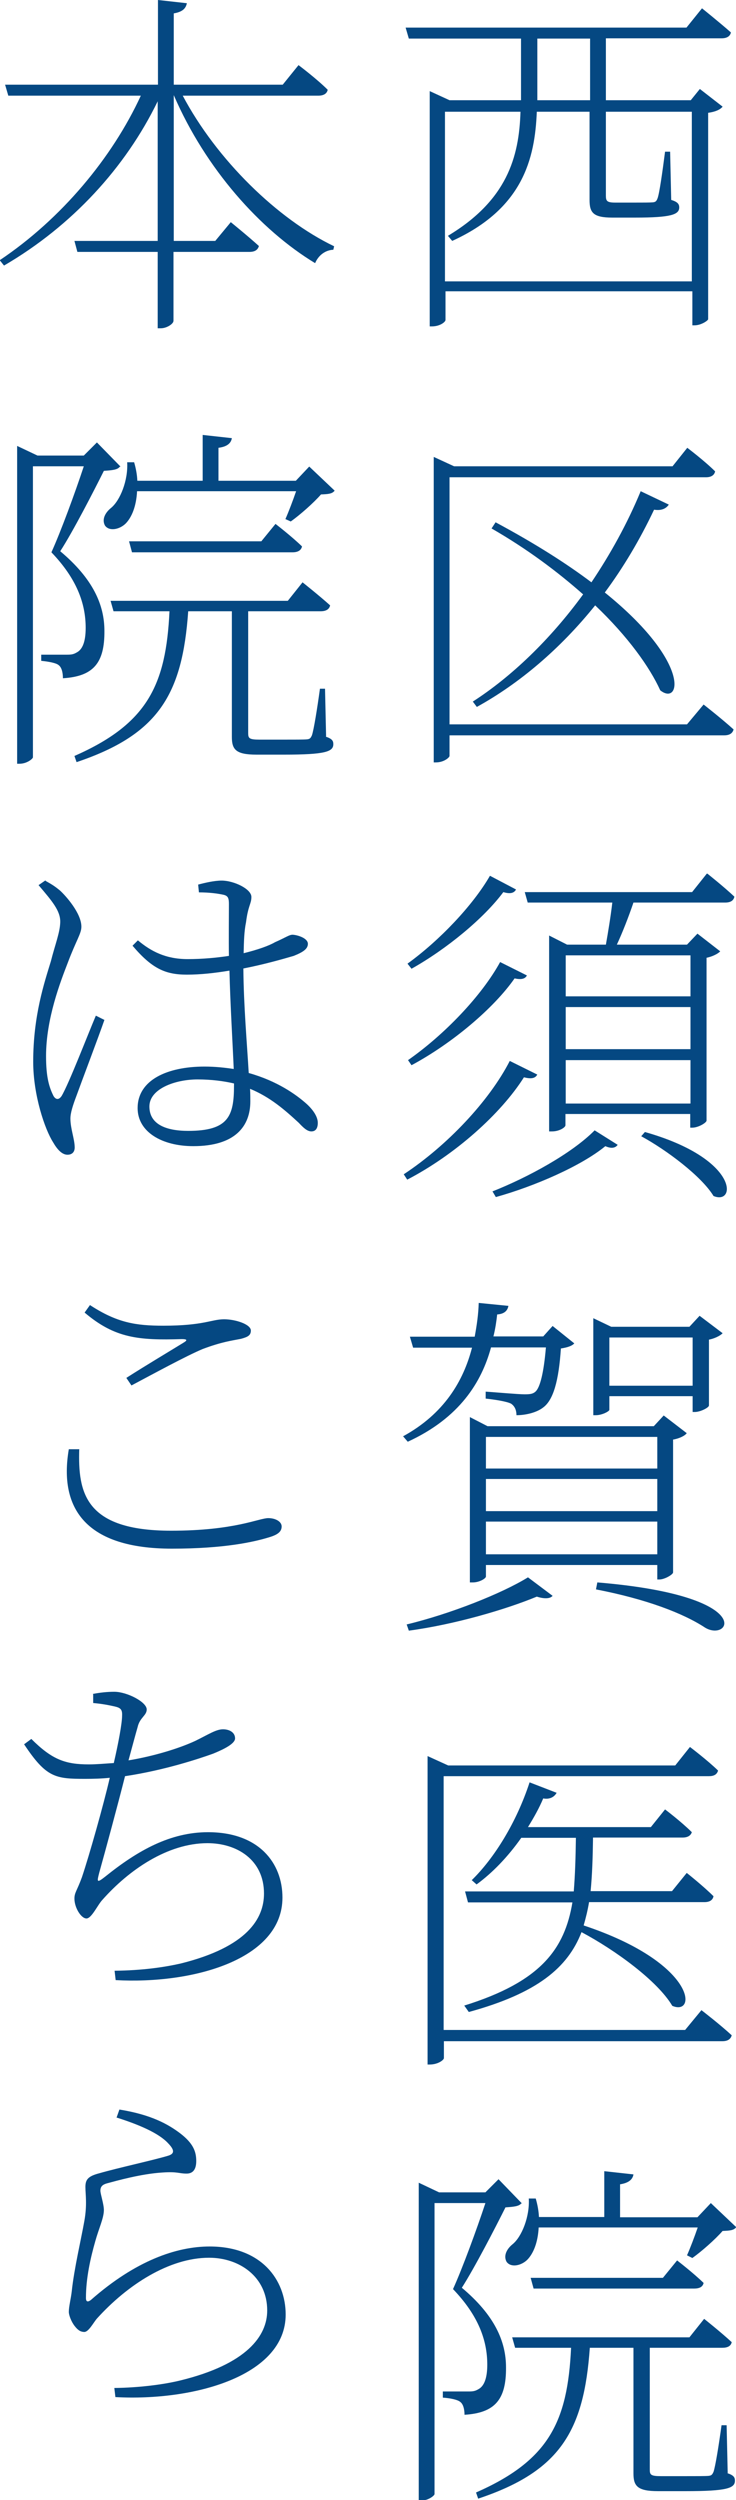 <?xml version="1.0" encoding="UTF-8"?>
<svg id="_レイヤー_2" data-name="レイヤー 2" xmlns="http://www.w3.org/2000/svg" viewBox="0 0 27.49 93.29">
  <defs>
    <style>
      .cls-1 {
        fill: #054882;
        stroke-width: 0px;
      }
    </style>
  </defs>
  <g id="_レイヤー_1-2" data-name="レイヤー 1">
    <g>
      <path class="cls-1" d="M22.63,3.74h3.17l.34-.42.85.66c-.09.11-.26.19-.54.23v7.7c0,.05-.26.23-.51.23h-.08v-1.27h-9.22v1.07c0,.07-.2.24-.51.24h-.08V3.4l.74.34h2.67V1.44h-4.19l-.12-.41h10.49l.58-.72s.66.53,1.08.9c-.03.15-.16.22-.35.22h-4.32v2.3ZM22.63,4.15v3.15c0,.2.04.26.35.26h.71c.32,0,.59,0,.7-.01.09-.01.13-.04.17-.15.07-.18.19-1.04.28-1.74h.19l.04,1.8c.23.07.3.15.3.28,0,.27-.31.38-1.65.38h-.85c-.72,0-.85-.19-.85-.66v-3.29h-1.97c-.07,1.77-.53,3.62-3.16,4.82l-.16-.19c2.2-1.32,2.66-2.93,2.71-4.63h-2.82v6.33h9.22v-6.33h-3.23ZM22.04,3.74V1.44h-1.97v2.3h1.97Z"/>
      <path class="cls-1" d="M26.28,26.29s.69.54,1.12.93c-.04.15-.16.22-.35.22h-10.26v.77c0,.05-.2.24-.51.24h-.08v-11.4l.76.35h8.16l.55-.69s.65.49,1.04.88c-.03.15-.16.22-.34.22h-9.58v9.22h8.87l.62-.74ZM17.66,26.18c1.43-.92,2.88-2.3,4.12-4-.95-.84-2.08-1.69-3.42-2.46l.15-.23c1.49.8,2.65,1.54,3.58,2.24.7-1.04,1.34-2.19,1.84-3.4l1.05.5c-.08.12-.24.24-.55.19-.53,1.12-1.15,2.16-1.84,3.09,3.25,2.62,2.82,4.25,2.07,3.65-.39-.86-1.2-2-2.43-3.17-1.31,1.63-2.84,2.92-4.42,3.79l-.15-.2Z"/>
      <path class="cls-1" d="M20.06,40.11c-.07.13-.23.16-.49.09-.86,1.36-2.57,2.89-4.36,3.82l-.13-.2c1.62-1.07,3.19-2.73,3.96-4.23l1.03.51ZM19.27,33.2c-.08.14-.24.16-.47.09-.72.97-2.11,2.12-3.43,2.86l-.15-.19c1.19-.86,2.44-2.17,3.08-3.28l.97.51ZM15.24,39.56c1.36-.95,2.75-2.4,3.44-3.66l1,.5c-.07.14-.23.16-.46.11-.78,1.12-2.34,2.43-3.85,3.24l-.13-.19ZM18.39,44.46c1.34-.53,2.97-1.42,3.82-2.28l.86.54c-.08.12-.24.15-.46.05-.9.74-2.65,1.5-4.09,1.9l-.13-.22ZM26.42,32.6s.63.5,1.01.86c-.03.15-.15.22-.34.22h-3.43c-.18.53-.41,1.12-.62,1.57h2.62l.39-.41.85.66c-.08.09-.3.2-.51.24v6.08c-.01.08-.31.26-.53.26h-.08v-.51h-4.66v.42c0,.08-.23.23-.5.23h-.11v-7.31l.67.34h1.45c.08-.45.18-1.05.24-1.57h-3.16l-.11-.39h6.25l.55-.69ZM21.13,35.65v1.53h4.66v-1.53h-4.66ZM21.13,39.15h4.66v-1.57h-4.66v1.57ZM25.79,41.18v-1.62h-4.66v1.62h4.66ZM24.08,42.24c3.54,1,3.42,2.75,2.57,2.39-.45-.74-1.76-1.72-2.7-2.23l.14-.16Z"/>
      <path class="cls-1" d="M15.05,53.6c1.54-.84,2.26-2.07,2.58-3.31h-2.2l-.12-.41h2.42c.08-.43.14-.85.15-1.26l1.11.11c-.03.16-.13.3-.42.32-.03.27-.07.54-.14.82h1.86l.35-.39.81.65c-.08.09-.24.15-.5.19-.08,1.2-.28,1.92-.66,2.2-.24.19-.65.29-1,.29,0-.15-.04-.32-.2-.43-.15-.08-.58-.15-.95-.19v-.26c.43.03,1.22.1,1.45.1.2,0,.31-.01.41-.1.17-.15.31-.7.39-1.65h-2.05c-.35,1.29-1.17,2.63-3.11,3.52l-.18-.21ZM15.18,60.62c1.63-.39,3.57-1.16,4.54-1.76l.92.69c-.09.11-.31.12-.59.03-1.16.48-3.07,1.04-4.78,1.27l-.08-.23ZM24.55,58.93v-.53h-6.4v.43c0,.07-.24.22-.49.22h-.11v-6.17l.66.34h6.21l.37-.4.86.66c-.07.1-.28.2-.51.24v4.96c-.01.08-.32.26-.51.26h-.08ZM18.15,53.62v1.18h6.4v-1.18h-6.4ZM24.55,55.19h-6.4v1.2h6.4v-1.2ZM24.55,58v-1.22h-6.4v1.22h6.4ZM22.76,52.61c0,.05-.26.2-.51.2h-.09v-3.62l.67.32h2.92l.38-.41.86.65c-.08.09-.3.2-.51.24v2.46c-.01.08-.32.24-.53.24h-.08v-.59h-3.11v.5ZM22.32,59.05c6,.5,4.94,2.24,4.02,1.69-.82-.54-2.21-1.07-4.08-1.43l.05-.26ZM22.76,49.91v1.8h3.11v-1.8h-3.11Z"/>
      <path class="cls-1" d="M26.21,75.02s.69.53,1.12.93c-.04.15-.16.22-.35.22h-10.4v.63c0,.07-.22.24-.53.24h-.08v-11.51l.77.35h8.48l.55-.69s.66.5,1.05.88c-.04.15-.16.21-.34.21h-9.91v9.47h9.02l.61-.74ZM22,70.99c-.05.3-.12.58-.2.86,4.21,1.4,4.24,3.4,3.31,3-.55-.93-2.13-2.08-3.39-2.75-.51,1.32-1.65,2.28-4.21,2.98l-.17-.24c2.86-.89,3.75-2.11,4.04-3.85h-3.9l-.11-.41h4.06c.05-.61.07-1.27.08-2h-2.04c-.5.71-1.08,1.31-1.67,1.74l-.18-.16c.84-.82,1.67-2.15,2.16-3.65l1.01.39c-.07.13-.23.26-.5.21-.16.38-.36.73-.57,1.07h4.59l.53-.66s.61.46,1,.85c-.04.13-.16.2-.34.2h-3.35c-.01.73-.03,1.39-.09,2h3.04l.55-.68s.62.49,1,.87c-.03.15-.15.22-.34.22h-4.31Z"/>
      <path class="cls-1" d="M19.47,82.22c-.08.11-.28.13-.59.15-.38.76-1.15,2.25-1.63,3,1.23,1.03,1.65,2.01,1.65,2.97.01,1.2-.41,1.7-1.55,1.77,0-.21-.05-.4-.16-.48-.09-.08-.36-.14-.65-.16v-.23h.96c.16,0,.24-.01.36-.08.22-.11.34-.41.34-.92,0-.92-.34-1.84-1.28-2.82.35-.77.88-2.21,1.21-3.21h-1.9v10.86c0,.05-.22.24-.5.24h-.09v-11.86l.76.36h1.73l.49-.49.88.91ZM27.17,92.29c.24.08.28.16.28.28,0,.28-.3.39-1.84.39h-1.03c-.77,0-.92-.19-.92-.66v-4.69h-1.63c-.22,3.11-1.11,4.61-4.17,5.63l-.08-.23c2.73-1.2,3.42-2.65,3.55-5.4h-2.09l-.11-.39h6.62l.55-.69s.63.5,1.03.87c-.03.15-.16.21-.35.21h-2.71v4.55c0,.19.04.24.42.24h.89c.42,0,.76,0,.88-.01.11-.01.14-.04.19-.15.07-.2.2-1.01.3-1.74h.19l.04,1.78ZM27.49,83.12c-.09.11-.24.12-.5.13-.28.32-.78.76-1.13,1.01l-.2-.1c.12-.27.28-.69.4-1.04h-5.94c-.03.57-.2.97-.42,1.2-.23.23-.62.31-.78.08-.12-.22,0-.47.22-.65.35-.28.65-1.04.61-1.71h.26c.07.24.11.47.12.69h2.44v-1.71l1.09.12c-.03.19-.18.32-.5.37v1.23h2.89l.5-.53.95.9ZM25.29,84.35s.61.47.99.84c-.03.15-.16.21-.35.21h-6l-.11-.4h4.94l.53-.65Z"/>
      <path class="cls-1" d="M6.82,3.56c1.27,2.4,3.55,4.62,5.66,5.63l-.03.13c-.28.01-.55.19-.68.5-2.05-1.24-4.09-3.52-5.28-6.27v5.44h1.55l.58-.7s.63.51,1.05.89c-.04.15-.16.22-.35.22h-2.84v2.57c0,.12-.26.28-.47.28h-.12v-2.85h-3l-.11-.41h3.11V3.78c-1.2,2.47-3.2,4.65-5.74,6.13l-.16-.2c2.3-1.54,4.2-3.82,5.27-6.14H.31l-.12-.41h5.71V0l1.08.12c-.04.19-.15.32-.49.38v2.66h4.07l.59-.73s.68.51,1.09.92c-.03.15-.16.22-.35.22h-5.08Z"/>
      <path class="cls-1" d="M4.47,17.42c-.08.11-.28.13-.59.15-.38.76-1.15,2.26-1.63,3,1.23,1.03,1.65,2.01,1.65,2.97.01,1.2-.41,1.7-1.55,1.77,0-.22-.05-.41-.16-.49-.09-.08-.36-.13-.65-.16v-.23h.96c.16,0,.24-.01.36-.08.22-.11.34-.4.34-.92,0-.92-.34-1.84-1.28-2.82.35-.77.88-2.21,1.21-3.21h-1.9v10.86c0,.05-.22.24-.5.24h-.09v-11.86l.76.36h1.73l.49-.49.88.9ZM12.17,27.49c.24.08.28.16.28.28,0,.28-.3.39-1.84.39h-1.03c-.77,0-.92-.19-.92-.66v-4.69h-1.63c-.22,3.11-1.11,4.6-4.17,5.63l-.08-.23c2.73-1.2,3.42-2.65,3.55-5.4h-2.09l-.11-.39h6.62l.55-.69s.63.5,1.03.86c-.03.15-.16.22-.35.22h-2.71v4.55c0,.19.04.24.42.24h.89c.42,0,.76,0,.88-.01.11-.01.14-.04.19-.15.07-.2.2-1.01.3-1.74h.19l.04,1.78ZM12.49,18.32c-.09.11-.24.12-.5.13-.28.32-.78.76-1.13,1.01l-.2-.09c.12-.27.28-.69.4-1.04h-5.94c-.03.57-.2.97-.42,1.2-.23.23-.62.31-.78.08-.12-.22,0-.47.22-.65.35-.28.65-1.04.61-1.71h.26c.07.24.11.47.12.69h2.44v-1.71l1.09.12c-.03.19-.18.32-.5.36v1.23h2.89l.5-.53.95.9ZM10.29,19.55s.61.47.99.84c-.03.15-.16.22-.35.22h-6l-.11-.41h4.94l.53-.65Z"/>
      <path class="cls-1" d="M1.7,32.87c.23.13.32.18.54.36.22.2.8.85.8,1.35,0,.26-.19.5-.51,1.35-.27.7-.81,2.08-.81,3.48,0,.8.12,1.17.28,1.49.08.13.19.16.3,0,.27-.45.99-2.32,1.28-3l.32.16c-.24.69-.86,2.32-1.04,2.82-.14.37-.23.65-.23.86,0,.38.16.77.16,1.08,0,.16-.09.27-.27.27-.2,0-.38-.19-.54-.47-.3-.47-.74-1.74-.74-3,0-1.73.42-2.96.66-3.75.16-.63.34-1.07.35-1.46.01-.42-.3-.78-.81-1.38l.26-.18ZM7.4,33.01c.26-.07.61-.15.88-.15.45,0,1.11.31,1.11.61,0,.26-.12.31-.2.94-.07.34-.08.7-.09,1.16.53-.13.95-.28,1.17-.41.41-.18.53-.28.66-.28.19.01.57.13.57.34,0,.19-.18.31-.53.45-.41.12-1.11.32-1.88.47.01,1.39.14,2.85.2,3.9,1.07.3,1.78.81,2.17,1.16.26.24.41.49.41.7,0,.19-.07.32-.24.32-.16,0-.31-.15-.47-.32-.53-.49-1.07-.96-1.82-1.27.01.19.01.35.01.47,0,.93-.57,1.67-2.13,1.67-1.17,0-2.08-.53-2.08-1.42,0-1.05,1.11-1.55,2.5-1.55.39,0,.76.04,1.09.09-.04-.95-.13-2.43-.16-3.67-.54.09-1.08.15-1.59.15-.8,0-1.3-.22-2.03-1.08l.2-.2c.49.41,1.04.7,1.86.7.55,0,1.08-.05,1.54-.12-.01-.59,0-1.55,0-1.93,0-.22-.03-.31-.2-.35-.23-.05-.54-.09-.92-.09l-.03-.3ZM8.74,40.43c-.39-.09-.85-.15-1.36-.15-.84,0-1.8.35-1.8,1.01s.61.91,1.45.91c1.5,0,1.71-.55,1.71-1.69v-.08Z"/>
      <path class="cls-1" d="M2.96,54.07c-.05,1.62.2,3.05,3.43,3.05,2.38,0,3.28-.47,3.63-.47.27,0,.5.13.5.31s-.12.3-.45.4c-.58.18-1.69.43-3.65.43-3.19,0-4.23-1.48-3.85-3.71h.38ZM4.73,51.41c.72-.46,1.61-.99,2.13-1.31.15-.09.13-.13-.07-.13-1.61.05-2.5-.03-3.63-.99l.2-.28c1.01.66,1.71.77,2.74.77,1.51,0,1.8-.24,2.27-.24.43,0,1,.19,1,.42,0,.18-.11.24-.37.31-.35.07-.71.11-1.43.38-.62.26-1.85.93-2.66,1.36l-.19-.28Z"/>
      <path class="cls-1" d="M3.47,63.21c.27-.05.53-.08.8-.08.47,0,1.21.38,1.21.66,0,.23-.26.3-.34.66-.09.31-.19.69-.34,1.24.96-.16,1.9-.45,2.5-.73.49-.24.77-.43,1.03-.43.23,0,.45.11.45.34,0,.19-.38.39-.82.57-.53.19-1.82.62-3.29.84-.26,1.03-.73,2.77-.96,3.59-.09.35-.11.42.23.15,1.22-.98,2.43-1.65,3.83-1.65,1.9,0,2.78,1.15,2.78,2.44,0,2.31-3.34,3.24-6.23,3.08l-.04-.35c1.03-.01,1.85-.13,2.47-.27,2.49-.62,3.11-1.68,3.11-2.61,0-1.26-1.01-1.88-2.11-1.88-1.49,0-2.94,1-3.93,2.12-.17.18-.4.69-.59.69-.2,0-.45-.4-.45-.74,0-.23.09-.28.28-.8.27-.8.81-2.71,1.04-3.71-.28.03-.61.04-.91.04-1.12,0-1.46-.04-2.29-1.29l.27-.2c.78.78,1.28.95,2.15.95.3,0,.59-.03.93-.05.16-.69.31-1.47.31-1.77.01-.22-.05-.29-.27-.34-.22-.05-.47-.1-.81-.13v-.32Z"/>
      <path class="cls-1" d="M4.35,79.03l.11-.31c1.19.19,1.82.55,2.26.88.5.38.61.69.61,1.04,0,.31-.12.47-.36.47-.3,0-.32-.08-.91-.04-.8.05-1.71.31-2.05.4-.19.05-.26.13-.26.28,0,.12.13.5.13.72,0,.3-.19.69-.32,1.16-.18.63-.35,1.38-.35,2.12,0,.15.07.16.18.08,1.67-1.47,3.2-2,4.44-2,1.93,0,2.84,1.24,2.84,2.54,0,2.29-3.43,3.24-6.36,3.08l-.04-.34c.92-.01,1.85-.13,2.46-.28,2.5-.61,3.25-1.67,3.25-2.61,0-1.26-1.04-1.97-2.17-1.97-1.49,0-3.05,1.01-4.19,2.27-.13.15-.31.5-.47.5-.12,0-.23-.05-.36-.22-.12-.15-.22-.4-.22-.53,0-.2.08-.5.11-.77.09-.85.35-1.94.47-2.62.11-.61.04-1,.04-1.27s.09-.4.51-.51c.73-.21,2.03-.49,2.59-.66.22-.07.24-.2,0-.45-.35-.39-1.11-.71-1.93-.97Z"/>
    </g>
  </g>
</svg>